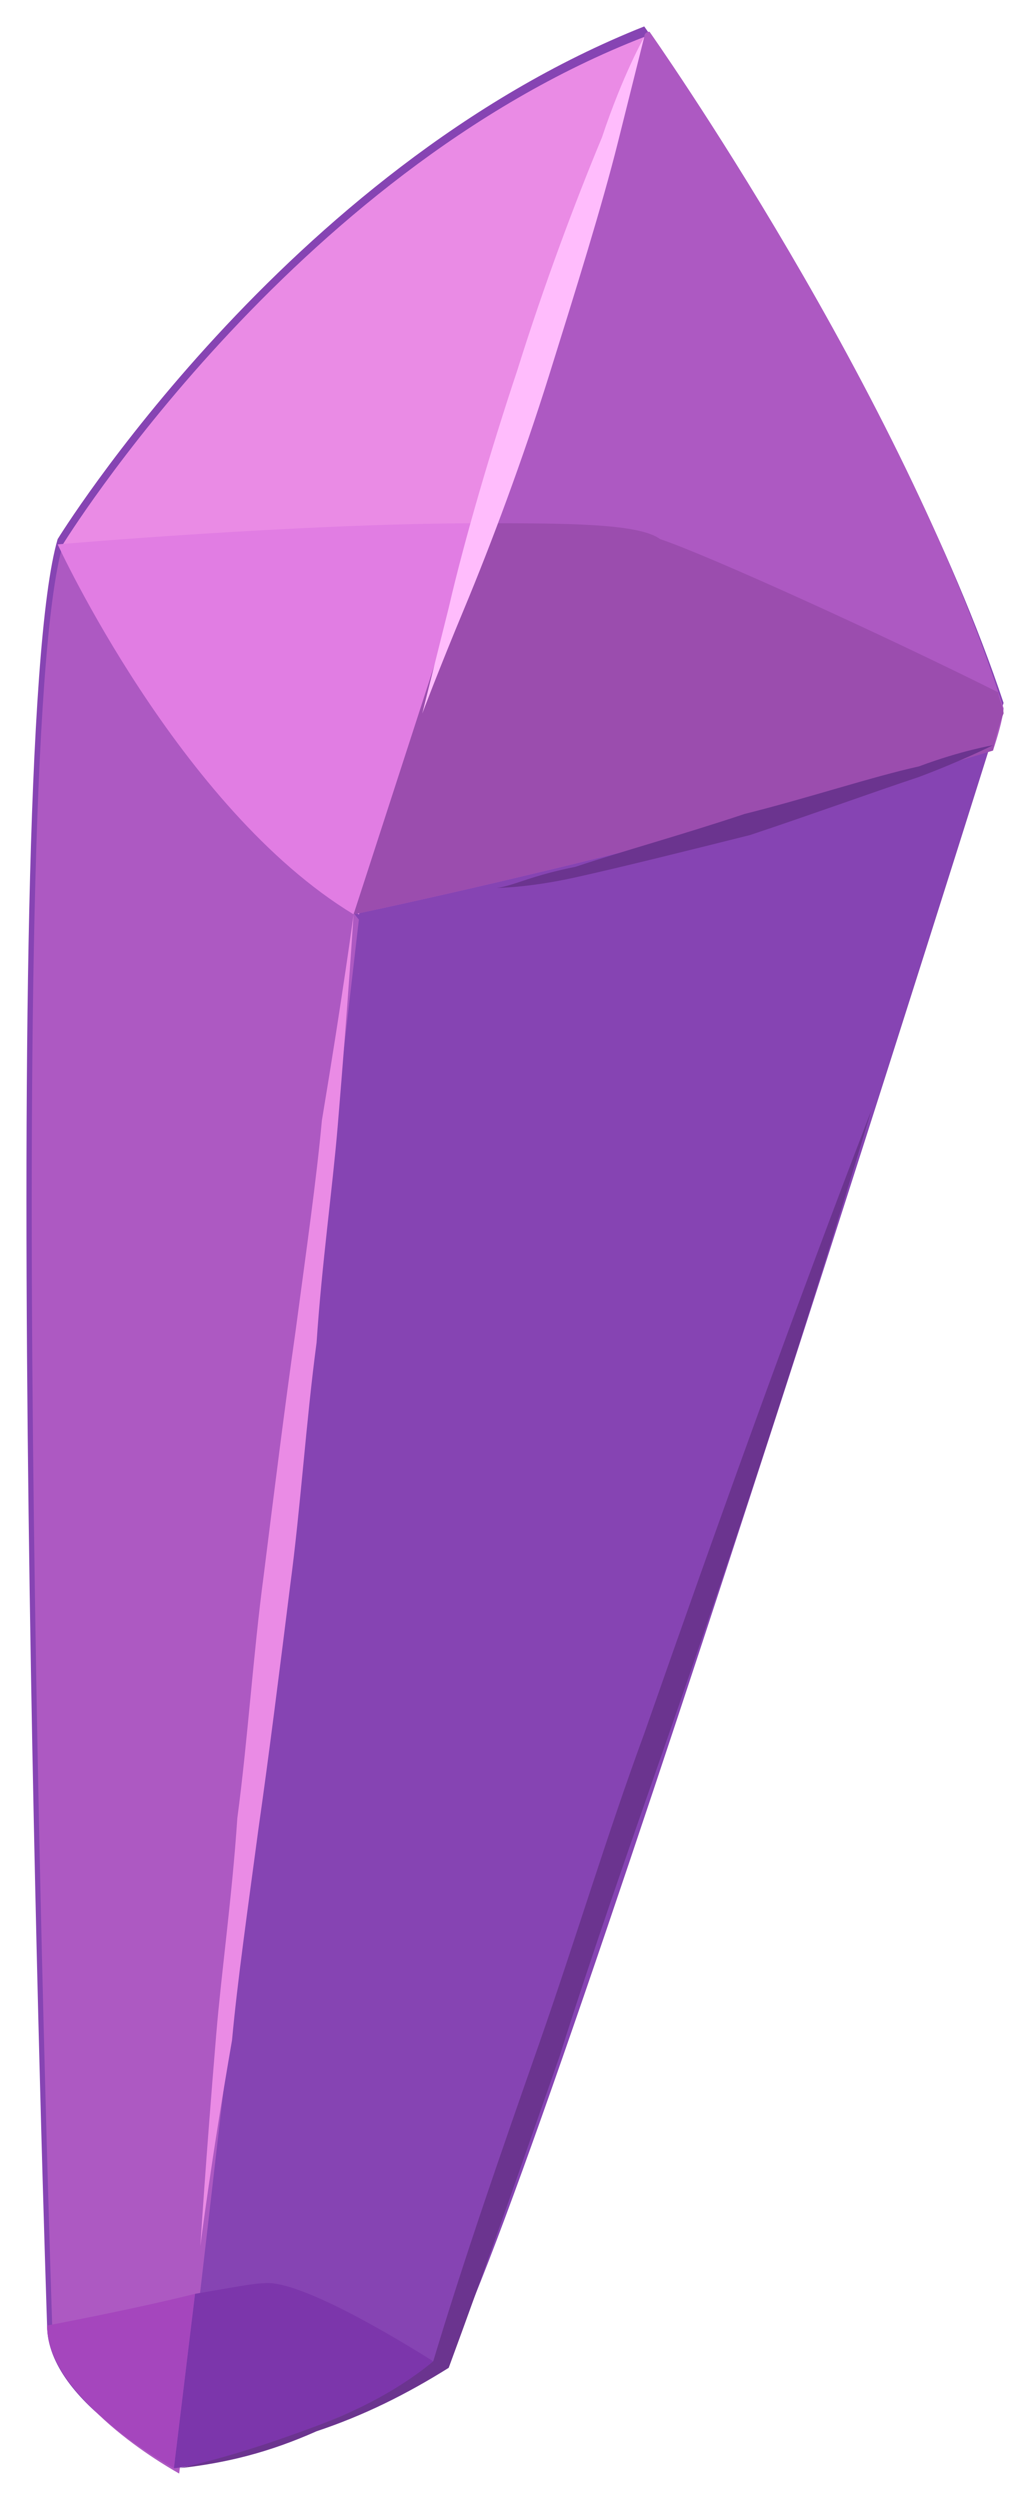 <svg xmlns="http://www.w3.org/2000/svg" xmlns:xlink="http://www.w3.org/1999/xlink" width="19.491" height="47.3" viewBox="2.209 0.4 19.491 47.3" version="1.1" xml:space="preserve">
  <!-- Generator: Sketch 49.3 (51167) - http://www.bohemiancoding.com/sketch -->
  <defs/>
  <g>
    <title>crystal-b</title>
    <desc>Created with Sketch.</desc>
    <g id="crystal-b" stroke="none" fill-rule="evenodd">
      <g id="Purple-Crystal" fill-rule="nonzero">
        <g id="Group">
          <path d="M 3.1 44.4 C 3.1 44.4 2.1 14.7 3.3 10.6 C 3.3 10.6 7.6 3.6 14.4 0.9 C 14.4 0.9 19.2 7.7 21.2 13.7 C 21.2 13.7 12 43.1 10.6 45.1 C 10.6 45.1 7.5 46.8 5.5 47 C 5.6 47.1 3.1 45.9 3.1 44.4 Z " id="Shape" fill="#8644B3" stroke-width="1"/>
          <path d="M 3.4 10.7 C 3.4 10.7 5.6 15.8 9 17.7 L 14.4 1.1 C 7.7 3.7 3.4 10.7 3.4 10.7 Z " id="Shape" fill="#EA8BE5" stroke-width="1"/>
          <path d="M 3.4 10.7 C 3.4 10.7 5.6 15.8 9 17.7 L 14.4 1.1 C 7.7 3.7 3.4 10.7 3.4 10.7 Z " id="Shape" fill="#EA8BE5" stroke-width="1"/>
          <path d="M 21.2 13.8 C 19.3 7.8 14.5 1 14.5 1 C 14.5 1 14.4 1 14.4 1.1 L 8.9 17.7 C 8.9 17.7 14.7 16.5 21 14.6 C 21.2 14 21.2 13.8 21.2 13.8 Z " id="Shape" fill="#AD59C2" stroke-width="1"/>
          <path d="M 3.4 10.7 C 2.2 14.8 3.2 44.5 3.2 44.5 C 3.2 45.9 5.6 47.2 5.6 47.2 L 9 17.8 L 3.4 10.7 Z " id="Shape" fill="#AD59C2" stroke-width="1"/>
          <path d="M 8.9 17.7 C 8.9 17.7 8.8 19.3 8.6 21.7 C 8.5 22.9 8.3 24.3 8.2 25.8 C 8 27.3 7.9 28.9 7.7 30.4 C 7.5 32 7.3 33.6 7.1 35 C 6.9 36.5 6.7 37.9 6.6 39 C 6.2 41.3 6 42.9 6 42.9 C 6 42.9 6.1 41.3 6.3 38.9 C 6.4 37.7 6.6 36.3 6.7 34.8 C 6.9 33.3 7 31.7 7.2 30.2 C 7.4 28.6 7.6 27 7.8 25.6 C 8 24.1 8.2 22.7 8.3 21.6 C 8.7 19.2 8.9 17.7 8.9 17.7 Z " id="Shape" fill="#EA8BE5" stroke-width="1"/>
          <path d="M 3.1 44.4 C 3.1 45.8 5.5 47.1 5.5 47.1 L 5.9 43.8 C 4.7 44.1 3.1 44.4 3.1 44.4 Z " id="Shape" fill="#A546BD" stroke-width="1"/>
          <path d="M 7.2 43.6 C 7 43.6 6.5 43.7 5.9 43.8 L 5.5 47.1 C 7.4 46.9 10.6 45.2 10.6 45.2 C 10.6 45.2 8 43.5 7.2 43.6 Z " id="Shape" fill="#7C36AB" stroke-width="1"/>
          <path d="M 5.6 47.1 C 6.5 46.9 7.4 46.6 8.2 46.3 C 9 46 9.8 45.6 10.5 45 L 10.4 45.1 C 11 43.1 11.7 41.1 12.4 39.1 C 13.1 37.1 13.7 35.1 14.4 33.2 C 15.8 29.2 17.2 25.3 18.7 21.4 C 17.5 25.4 16.2 29.4 14.8 33.4 C 14.1 35.4 13.4 37.4 12.8 39.3 C 12.1 41.3 11.4 43.3 10.7 45.2 C 9.9 45.7 9.1 46.1 8.2 46.4 C 7.3 46.8 6.5 47 5.6 47.1 Z " id="Shape" fill="#6B348F" stroke-width="1"/>
          <path d="M 8.9 17.7 L 11.3 10.3 C 7.9 10.3 3.3 10.7 3.3 10.7 C 3.3 10.7 5.6 15.7 8.9 17.7 Z " id="Shape" fill="#E17DE3" stroke-width="1"/>
          <path d="M 11.3 10.3 L 8.9 17.7 C 8.9 17.7 14.7 16.5 21 14.6 C 21.1 14.1 21.2 13.9 21.2 13.9 C 21.2 13.8 21.1 13.6 21.1 13.5 C 18.9 12.4 15.6 10.9 14.7 10.6 C 14.3 10.3 12.9 10.3 11.3 10.3 Z " id="Shape" fill="#9B4DAE" stroke-width="1"/>
          <path d="M 21 14.5 C 21 14.5 20.4 14.8 19.6 15.1 C 18.7 15.4 17.6 15.8 16.4 16.2 C 15.2 16.5 14 16.8 13.1 17 C 12.2 17.2 11.6 17.2 11.6 17.2 C 11.6 17.2 11.7 17.2 12 17.1 C 12.3 17 12.6 16.9 13.1 16.8 C 14 16.5 15.1 16.2 16.3 15.8 C 17.5 15.5 18.7 15.1 19.6 14.9 C 20.4 14.6 21 14.5 21 14.5 Z " id="Shape" fill="#6B348F" stroke-width="1"/>
        </g>
        <path d="M 14.4 1.1 C 14.4 1.1 14.2 1.9 13.9 3.1 C 13.6 4.3 13.1 5.9 12.6 7.5 C 12.1 9.1 11.5 10.7 11 11.9 C 10.5 13.1 10.2 13.9 10.2 13.9 C 10.2 13.9 10.4 13.1 10.7 11.9 C 11 10.6 11.5 8.9 12 7.4 C 12.5 5.8 13.1 4.2 13.6 3 C 14 1.8 14.4 1.1 14.4 1.1 Z " id="Shape" fill="#FFBCFC" stroke-width="1"/>
      </g>
    </g>
  </g>
</svg>